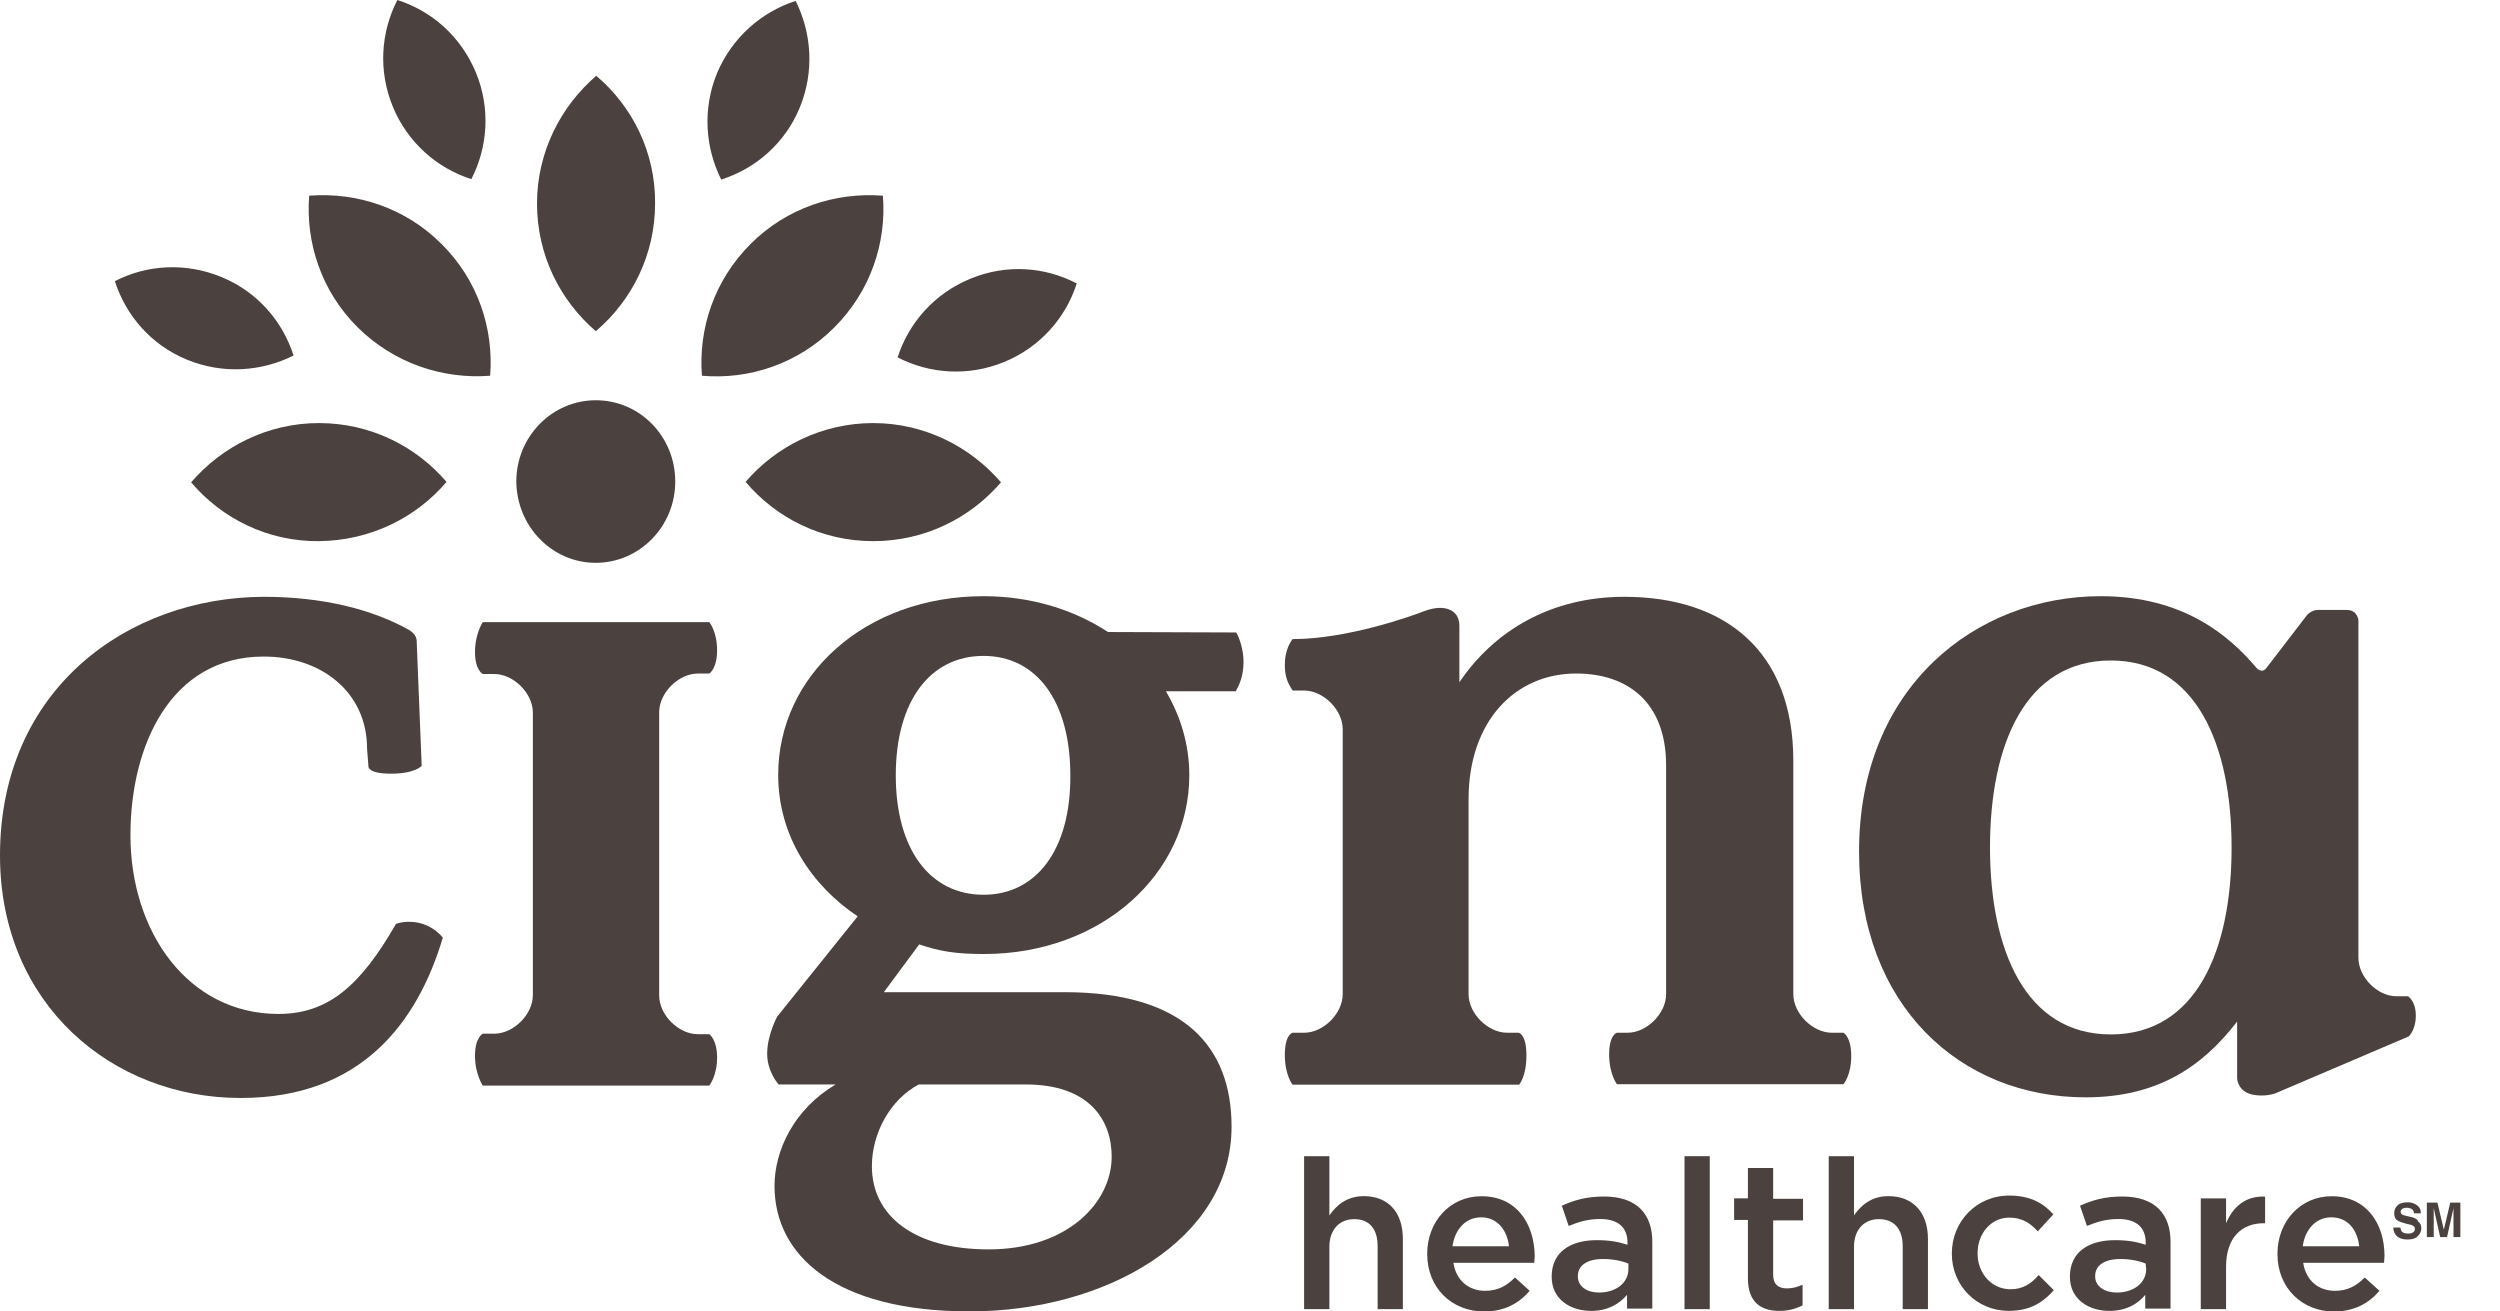 <svg width="61" height="32" viewBox="0 0 61 32" fill="none" xmlns="http://www.w3.org/2000/svg">
<g clip-path="url(#clip0_3516_41377)">
<path d="M33.277 29.186C32.863 29.186 32.605 29.41 32.437 29.657V28.211H31.82V31.943H32.437V30.419C32.437 30.004 32.683 29.747 33.042 29.747C33.412 29.747 33.614 29.982 33.614 30.408V31.943H34.23V30.229C34.23 29.59 33.883 29.186 33.277 29.186Z" fill="#1E130F" fill-opacity="0.8"/>
<path d="M36.147 29.188C35.373 29.188 34.824 29.815 34.824 30.589V30.6C34.824 31.429 35.429 32.001 36.214 32.001C36.707 32.001 37.066 31.799 37.324 31.496L36.965 31.171C36.752 31.384 36.539 31.496 36.236 31.496C35.844 31.496 35.53 31.25 35.463 30.813H37.436C37.436 30.757 37.447 30.701 37.447 30.645C37.436 29.86 37.01 29.188 36.147 29.188ZM35.441 30.409C35.497 29.994 35.766 29.703 36.136 29.703C36.539 29.703 36.775 30.017 36.819 30.409H35.441Z" fill="#1E130F" fill-opacity="0.8"/>
<path d="M37.245 25.748C37.245 25.233 37.055 25.199 37.055 25.199H36.775C36.304 25.199 35.833 24.729 35.833 24.258V19.505C35.833 17.589 36.976 16.434 38.456 16.434C39.722 16.434 40.653 17.14 40.653 18.676V24.258C40.653 24.729 40.182 25.199 39.711 25.199H39.453C39.453 25.199 39.263 25.244 39.263 25.726C39.263 26.208 39.453 26.455 39.453 26.455H44.979C44.979 26.455 45.17 26.242 45.17 25.771C45.17 25.289 44.979 25.199 44.979 25.199H44.699C44.228 25.199 43.757 24.729 43.757 24.258V18.564C43.757 15.874 42.076 14.562 39.633 14.562C37.828 14.562 36.449 15.403 35.609 16.647C35.609 16.647 35.609 15.414 35.609 15.269C35.609 14.865 35.228 14.731 34.757 14.91C34.443 15.033 32.874 15.594 31.54 15.594C31.462 15.695 31.35 15.896 31.35 16.221C31.35 16.513 31.417 16.659 31.54 16.849H31.82C32.291 16.849 32.762 17.32 32.762 17.791V24.258C32.762 24.729 32.291 25.199 31.82 25.199H31.54C31.54 25.199 31.35 25.233 31.35 25.737C31.35 26.242 31.54 26.466 31.54 26.466H37.066C37.066 26.466 37.245 26.275 37.245 25.748Z" fill="#1E130F" fill-opacity="0.8"/>
<path d="M27.035 15.421C26.195 14.872 25.152 14.547 23.998 14.547C21.106 14.547 18.988 16.486 18.988 18.907C18.988 20.398 19.806 21.608 20.927 22.359L18.965 24.803C18.965 24.803 18.719 25.251 18.719 25.71C18.719 26.159 18.999 26.461 18.999 26.461H20.389C19.369 27.067 18.898 28.075 18.898 28.939C18.898 30.62 20.366 31.998 23.662 31.998C26.968 31.998 30.05 30.25 30.05 27.493C30.05 25.531 28.885 24.209 25.971 24.209H21.566L22.429 23.043C22.922 23.211 23.314 23.278 24.009 23.278C26.878 23.278 29.019 21.317 29.019 18.918C29.019 18.167 28.806 17.472 28.448 16.867H30.151C30.241 16.71 30.342 16.497 30.342 16.139C30.342 15.858 30.241 15.556 30.163 15.432L27.035 15.421ZM22.418 26.461H25.029C26.587 26.461 27.125 27.336 27.125 28.221C27.125 29.342 26.049 30.485 24.121 30.485C22.305 30.485 21.274 29.667 21.274 28.456C21.274 27.638 21.734 26.82 22.418 26.461ZM23.998 21.832C22.698 21.832 21.857 20.734 21.857 18.918C21.857 17.102 22.698 16.004 23.998 16.004C25.287 16.004 26.116 17.102 26.116 18.918C26.128 20.734 25.287 21.832 23.998 21.832Z" fill="#1E130F" fill-opacity="0.8"/>
<path d="M10.345 22.554C9.964 22.42 9.662 22.543 9.662 22.543C8.799 24.045 8.014 24.74 6.792 24.74C4.595 24.74 3.183 22.745 3.183 20.38C3.183 18.183 4.17 16.02 6.434 16.02C7.857 16.02 8.956 16.905 8.956 18.261L8.989 18.687C8.989 18.687 8.944 18.878 9.538 18.878C10.132 18.878 10.289 18.687 10.289 18.687L10.166 15.616C10.166 15.616 10.155 15.538 10.11 15.482C10.065 15.425 9.998 15.381 9.998 15.381C9.09 14.865 7.868 14.562 6.434 14.562C3.116 14.574 0 16.815 0 20.873C0 24.504 2.735 26.791 5.873 26.791C8.821 26.791 10.188 24.942 10.805 22.879C10.805 22.879 10.637 22.655 10.345 22.554Z" fill="#1E130F" fill-opacity="0.8"/>
<path d="M14.537 13.733C15.601 13.733 16.476 12.848 16.476 11.749C16.476 10.651 15.613 9.766 14.537 9.766C13.472 9.766 12.598 10.651 12.598 11.749C12.609 12.848 13.472 13.733 14.537 13.733Z" fill="#1E130F" fill-opacity="0.8"/>
<path d="M16.084 17.377C16.084 16.906 16.555 16.435 17.026 16.435H17.306C17.306 16.435 17.497 16.323 17.497 15.863C17.497 15.404 17.306 15.18 17.306 15.18H11.78C11.78 15.18 11.59 15.46 11.59 15.908C11.59 16.357 11.78 16.446 11.78 16.446H12.061C12.531 16.446 13.002 16.917 13.002 17.388V22.073V24.281C13.002 24.752 12.531 25.222 12.061 25.222H11.78C11.78 25.222 11.59 25.312 11.59 25.76C11.59 26.209 11.78 26.489 11.78 26.489H17.306C17.306 26.489 17.497 26.254 17.497 25.805C17.497 25.357 17.306 25.234 17.306 25.234H17.026C16.555 25.234 16.084 24.763 16.084 24.292V22.678V17.377Z" fill="#1E130F" fill-opacity="0.8"/>
<path d="M51.784 29.195C51.346 29.195 51.055 29.285 50.752 29.419L50.921 29.913C51.167 29.812 51.391 29.744 51.694 29.744C52.12 29.744 52.355 29.946 52.355 30.316V30.372C52.142 30.305 51.941 30.26 51.604 30.26C50.977 30.26 50.506 30.54 50.506 31.146V31.157C50.506 31.695 50.954 31.986 51.47 31.986C51.873 31.986 52.165 31.818 52.344 31.594V31.93H52.961V30.327C52.972 29.621 52.579 29.195 51.784 29.195ZM52.367 30.966C52.367 31.302 52.064 31.538 51.649 31.538C51.358 31.538 51.122 31.392 51.122 31.146V31.134C51.122 30.877 51.346 30.72 51.739 30.72C51.974 30.72 52.198 30.765 52.355 30.832L52.367 30.966Z" fill="#1E130F" fill-opacity="0.8"/>
<path d="M54.316 29.847V29.241H53.699V31.943H54.316V30.912C54.316 30.194 54.697 29.847 55.235 29.847H55.268V29.197C54.798 29.174 54.484 29.443 54.316 29.847Z" fill="#1E130F" fill-opacity="0.8"/>
<path d="M58.946 24.78C58.946 24.422 58.755 24.309 58.755 24.309H58.475C58.004 24.309 57.545 23.839 57.545 23.368V15.13C57.545 15.13 57.522 14.883 57.265 14.883H56.547C56.413 14.883 56.301 14.995 56.301 14.995L55.303 16.295C55.191 16.452 55.057 16.295 55.057 16.295C54.395 15.511 53.275 14.547 51.257 14.547C48.231 14.547 45.361 16.744 45.361 20.779C45.361 24.545 47.838 26.775 50.887 26.775C52.624 26.775 53.723 26.047 54.586 24.926V26.316C54.586 26.316 54.597 26.63 54.956 26.708C55.281 26.775 55.527 26.674 55.527 26.674L58.755 25.296C58.755 25.318 58.946 25.15 58.946 24.78ZM51.504 25.24C49.419 25.24 48.556 23.177 48.556 20.678C48.556 18.167 49.419 16.116 51.504 16.116C53.588 16.116 54.451 18.178 54.451 20.678C54.451 23.189 53.588 25.24 51.504 25.24Z" fill="#1E130F" fill-opacity="0.8"/>
<path d="M58.878 29.706L58.733 29.672C58.677 29.661 58.643 29.65 58.621 29.639C58.598 29.627 58.576 29.605 58.576 29.571C58.576 29.538 58.587 29.515 58.621 29.493C58.654 29.47 58.688 29.47 58.733 29.47C58.778 29.47 58.811 29.482 58.834 29.493C58.878 29.515 58.901 29.549 58.901 29.605H59.069C59.069 29.515 59.035 29.448 58.968 29.403C58.901 29.358 58.834 29.336 58.744 29.336C58.643 29.336 58.553 29.358 58.497 29.414C58.441 29.47 58.419 29.526 58.419 29.605C58.419 29.683 58.441 29.751 58.509 29.784C58.542 29.807 58.598 29.829 58.688 29.852L58.778 29.874C58.834 29.885 58.867 29.896 58.89 29.919C58.912 29.93 58.923 29.952 58.923 29.986C58.923 30.031 58.901 30.064 58.845 30.087C58.822 30.098 58.789 30.098 58.744 30.098C58.677 30.098 58.621 30.076 58.598 30.042C58.587 30.02 58.576 29.997 58.565 29.952H58.397C58.397 30.042 58.43 30.109 58.486 30.165C58.553 30.221 58.632 30.244 58.744 30.244C58.856 30.244 58.934 30.221 58.99 30.165C59.047 30.109 59.08 30.053 59.08 29.975C59.08 29.896 59.058 29.84 59.002 29.807C58.99 29.751 58.934 29.728 58.878 29.706Z" fill="#1E130F" fill-opacity="0.8"/>
<path d="M59.786 29.344L59.63 30.005L59.473 29.344H59.215V30.184H59.383V29.613C59.383 29.602 59.383 29.568 59.383 29.546C59.383 29.512 59.383 29.489 59.383 29.478L59.54 30.184H59.708L59.865 29.478C59.865 29.489 59.865 29.523 59.865 29.546C59.865 29.579 59.865 29.602 59.865 29.613V30.184H60.033V29.344H59.786Z" fill="#1E130F" fill-opacity="0.8"/>
<path d="M39.139 29.195C38.702 29.195 38.41 29.285 38.108 29.419L38.276 29.913C38.523 29.812 38.747 29.744 39.049 29.744C39.475 29.744 39.711 29.946 39.711 30.316V30.372C39.498 30.305 39.296 30.26 38.96 30.26C38.332 30.26 37.861 30.54 37.861 31.146V31.157C37.861 31.695 38.31 31.986 38.825 31.986C39.229 31.986 39.509 31.818 39.7 31.594V31.93H40.316V30.327C40.327 29.621 39.935 29.195 39.139 29.195ZM39.733 30.966C39.733 31.302 39.431 31.538 39.016 31.538C38.724 31.538 38.5 31.392 38.5 31.146V31.134C38.5 30.877 38.724 30.72 39.117 30.72C39.352 30.72 39.576 30.765 39.733 30.832V30.966Z" fill="#1E130F" fill-opacity="0.8"/>
<path d="M56.893 29.188C56.12 29.188 55.57 29.815 55.57 30.589V30.6C55.57 31.429 56.176 32.001 56.949 32.001C57.442 32.001 57.801 31.799 58.059 31.496L57.7 31.171C57.487 31.384 57.274 31.496 56.971 31.496C56.579 31.496 56.265 31.25 56.198 30.813H58.171C58.171 30.757 58.182 30.701 58.182 30.645C58.182 29.86 57.745 29.188 56.893 29.188ZM56.187 30.409C56.243 29.994 56.512 29.703 56.882 29.703C57.296 29.703 57.521 30.017 57.565 30.409H56.187Z" fill="#1E130F" fill-opacity="0.8"/>
<path d="M49.06 31.458C48.589 31.458 48.253 31.066 48.253 30.584V30.573C48.253 30.102 48.578 29.71 49.026 29.71C49.34 29.71 49.542 29.844 49.721 30.046L50.102 29.631C49.855 29.351 49.53 29.172 49.026 29.172C48.219 29.172 47.625 29.811 47.625 30.584V30.595C47.625 31.358 48.219 31.985 49.015 31.985C49.542 31.985 49.855 31.772 50.113 31.481L49.743 31.111C49.564 31.324 49.351 31.458 49.06 31.458Z" fill="#1E130F" fill-opacity="0.8"/>
<path d="M41.718 28.211H41.102V31.943H41.718V28.211Z" fill="#1E130F" fill-opacity="0.8"/>
<path d="M43.265 28.5H42.649V29.24H42.312V29.767H42.649V31.19C42.649 31.784 42.974 31.986 43.422 31.986C43.646 31.986 43.826 31.93 43.983 31.851V31.347C43.859 31.403 43.736 31.437 43.602 31.437C43.389 31.437 43.265 31.336 43.265 31.1V29.778H43.994V29.251H43.265V28.5Z" fill="#1E130F" fill-opacity="0.8"/>
<path d="M46.078 29.186C45.663 29.186 45.406 29.41 45.238 29.657V28.211H44.621V31.943H45.238V30.419C45.238 30.004 45.484 29.747 45.843 29.747C46.213 29.747 46.426 29.982 46.426 30.408V31.943H47.042V30.229C47.042 29.59 46.683 29.186 46.078 29.186Z" fill="#1E130F" fill-opacity="0.8"/>
<path fill-rule="evenodd" clip-rule="evenodd" d="M13.103 4.965C13.103 3.721 13.675 2.6 14.549 1.849C15.435 2.6 15.995 3.721 15.984 4.965C15.984 6.209 15.423 7.33 14.538 8.081C13.664 7.33 13.103 6.221 13.103 4.965ZM17.497 1.782C17.138 2.656 17.206 3.598 17.598 4.382C18.439 4.113 19.156 3.497 19.515 2.623C19.873 1.749 19.806 0.807 19.414 0.022C18.584 0.291 17.867 0.908 17.497 1.782ZM9.584 2.6C9.942 3.475 10.66 4.102 11.501 4.371C11.904 3.587 11.971 2.645 11.613 1.771C11.243 0.885 10.537 0.269 9.696 0C9.292 0.785 9.225 1.726 9.584 2.6ZM4.562 8.776C5.437 9.135 6.378 9.068 7.163 8.675C6.894 7.835 6.277 7.117 5.403 6.759C4.529 6.4 3.587 6.456 2.803 6.86C3.072 7.7 3.688 8.418 4.562 8.776ZM23.673 6.803C22.799 7.162 22.171 7.88 21.902 8.72C22.686 9.124 23.628 9.191 24.502 8.832C25.377 8.474 26.004 7.756 26.273 6.916C25.5 6.512 24.558 6.434 23.673 6.803ZM21.308 10.323C20.064 10.323 18.943 10.883 18.192 11.758C18.943 12.643 20.052 13.204 21.308 13.204C22.563 13.204 23.673 12.643 24.424 11.769C23.673 10.895 22.552 10.323 21.308 10.323ZM18.315 5.952C17.43 6.837 17.037 8.014 17.127 9.168C18.282 9.269 19.47 8.877 20.355 7.992C21.241 7.106 21.633 5.929 21.543 4.775C20.389 4.685 19.201 5.066 18.315 5.952ZM7.779 10.323C6.535 10.323 5.414 10.895 4.663 11.769C5.414 12.654 6.535 13.215 7.779 13.204C9.023 13.192 10.144 12.643 10.895 11.758C10.144 10.883 9.035 10.323 7.779 10.323ZM10.772 5.952C9.886 5.066 8.698 4.685 7.544 4.775C7.454 5.929 7.847 7.117 8.732 7.992C9.617 8.866 10.806 9.258 11.96 9.168C12.05 8.014 11.657 6.826 10.772 5.952Z" fill="#1E130F" fill-opacity="0.8"/>
</g>
<defs>
<clipPath id="clip0_3516_41377">
<rect width="60.043" height="32" fill="white"/>
</clipPath>
</defs>
</svg>
